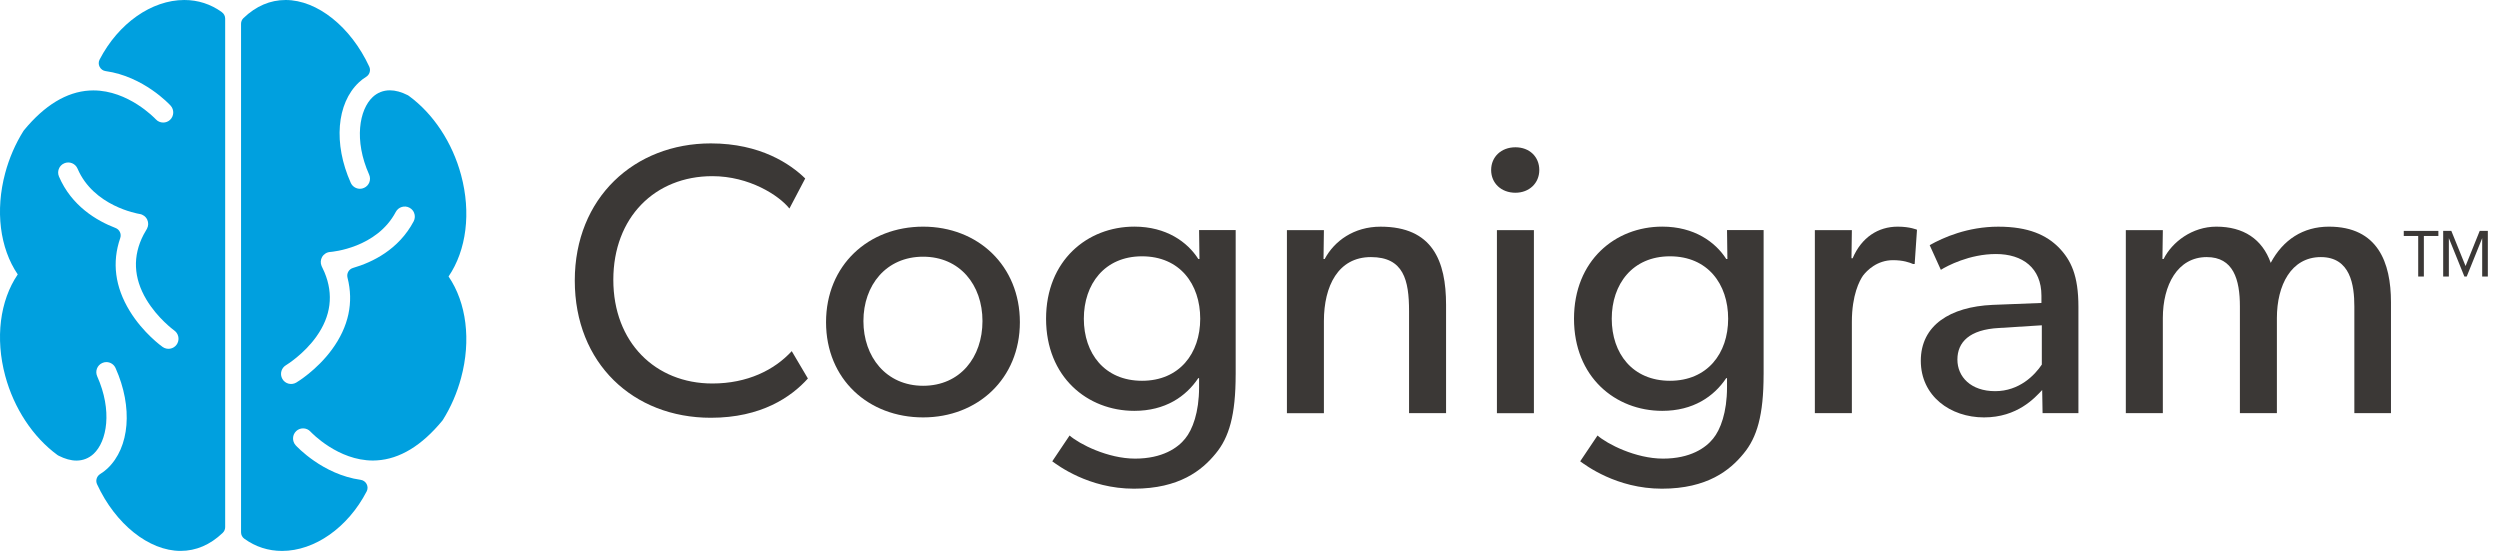 <svg width="103" height="23" viewBox="0 0 103 23" fill="none" xmlns="http://www.w3.org/2000/svg">
<g clip-path="url(#clip0_603_52)">
<g clip-path="url(#clip1_603_52)">
<path d="M9.141 0.5C8.68 0.168 8.157 0 7.593 0C6.247 0 4.878 0.962 4.105 2.452C4.055 2.546 4.055 2.659 4.105 2.754C4.154 2.849 4.246 2.915 4.351 2.929C5.917 3.148 6.986 4.304 7.031 4.354C7.183 4.523 7.172 4.786 7.003 4.941C6.927 5.011 6.827 5.049 6.723 5.049C6.605 5.049 6.497 5.001 6.418 4.914C6.369 4.863 5.284 3.725 3.845 3.725C3.793 3.725 3.738 3.727 3.684 3.73C2.743 3.787 1.839 4.335 0.992 5.361C0.983 5.372 0.975 5.383 0.966 5.396C0.633 5.928 0.38 6.511 0.214 7.13C-0.201 8.677 -0.006 10.223 0.731 11.306C-0.006 12.39 -0.201 13.936 0.215 15.484C0.574 16.821 1.359 18.011 2.369 18.748C2.383 18.758 2.397 18.767 2.415 18.775C2.677 18.908 2.924 18.976 3.149 18.976C3.418 18.976 3.663 18.879 3.858 18.697C4.409 18.18 4.636 16.917 4.004 15.503C3.911 15.294 4.004 15.047 4.214 14.955C4.268 14.93 4.324 14.918 4.382 14.918C4.546 14.918 4.695 15.015 4.761 15.164C5.482 16.774 5.346 18.437 4.426 19.302C4.333 19.389 4.231 19.467 4.124 19.532C3.984 19.621 3.929 19.799 3.998 19.949C4.755 21.593 6.137 22.697 7.439 22.697C8.076 22.697 8.659 22.447 9.174 21.955C9.241 21.893 9.277 21.807 9.277 21.717V0.766C9.277 0.66 9.226 0.561 9.138 0.5H9.141ZM3.194 6.946C3.854 8.492 5.668 8.802 5.749 8.815C5.888 8.835 6.006 8.924 6.066 9.049C6.12 9.165 6.118 9.304 6.059 9.416C6.054 9.425 6.05 9.435 6.044 9.444C5.997 9.519 5.954 9.596 5.914 9.671C5.46 10.55 5.499 11.449 6.03 12.34C6.486 13.106 7.151 13.595 7.181 13.617C7.348 13.736 7.403 13.963 7.309 14.146C7.299 14.163 7.29 14.179 7.278 14.197C7.215 14.287 7.119 14.347 7.009 14.366C6.9 14.383 6.791 14.358 6.7 14.294C6.667 14.272 5.9 13.721 5.344 12.812C4.738 11.819 4.607 10.809 4.954 9.808C5.012 9.639 4.926 9.456 4.76 9.393C3.983 9.095 2.948 8.485 2.429 7.272C2.38 7.156 2.385 7.027 2.442 6.918C2.474 6.858 2.535 6.775 2.649 6.727C2.859 6.637 3.104 6.735 3.194 6.946Z" fill="#00A0DF"/>
<path d="M10.07 22.198C10.531 22.53 11.054 22.698 11.619 22.698C12.964 22.698 14.333 21.736 15.106 20.247C15.156 20.152 15.156 20.039 15.106 19.944C15.057 19.849 14.965 19.784 14.86 19.769C13.294 19.55 12.225 18.394 12.181 18.345C12.028 18.176 12.039 17.912 12.208 17.757C12.284 17.687 12.384 17.649 12.488 17.649C12.606 17.649 12.714 17.697 12.793 17.784C12.842 17.835 13.927 18.974 15.366 18.974C15.419 18.974 15.474 18.971 15.528 18.968C16.468 18.911 17.373 18.363 18.219 17.337C18.229 17.326 18.237 17.315 18.245 17.302C18.579 16.77 18.831 16.187 18.997 15.568C19.414 14.021 19.22 12.475 18.481 11.391C19.219 10.307 19.414 8.761 18.997 7.212C18.639 5.875 17.853 4.685 16.843 3.949C16.829 3.938 16.815 3.929 16.798 3.921C16.535 3.788 16.288 3.721 16.063 3.721C15.794 3.721 15.549 3.817 15.355 3.999C14.803 4.516 14.576 5.779 15.208 7.193C15.302 7.403 15.208 7.649 14.998 7.741C14.944 7.766 14.889 7.778 14.831 7.778C14.667 7.778 14.517 7.681 14.451 7.532C13.73 5.922 13.866 4.258 14.787 3.394C14.879 3.307 14.981 3.229 15.088 3.164C15.228 3.075 15.283 2.897 15.214 2.747C14.453 1.104 13.071 0 11.769 0C11.132 0 10.549 0.25 10.034 0.742C9.967 0.804 9.931 0.89 9.931 0.98V21.932C9.931 22.038 9.982 22.137 10.07 22.198ZM16.87 8.558C16.979 8.615 17.034 8.702 17.059 8.765C17.107 8.879 17.101 9.008 17.043 9.119C16.425 10.285 15.343 10.807 14.544 11.039C14.374 11.089 14.273 11.264 14.317 11.438C14.579 12.462 14.364 13.459 13.678 14.397C13.049 15.257 12.239 15.743 12.204 15.763C12.108 15.819 11.996 15.834 11.889 15.807C11.782 15.779 11.691 15.712 11.636 15.616C11.625 15.599 11.617 15.581 11.61 15.563C11.531 15.374 11.604 15.152 11.781 15.047C11.813 15.028 12.516 14.595 13.033 13.87C13.637 13.025 13.75 12.134 13.37 11.22C13.338 11.142 13.301 11.062 13.26 10.983C13.255 10.974 13.251 10.963 13.247 10.953C13.198 10.836 13.207 10.699 13.27 10.588C13.341 10.467 13.465 10.389 13.605 10.381C13.688 10.375 15.521 10.216 16.307 8.73C16.415 8.528 16.666 8.45 16.869 8.557L16.87 8.558Z" fill="#00A0DF"/>
<path d="M33.286 15.593C32.603 16.355 31.365 17.212 29.286 17.212C26.094 17.212 23.681 14.973 23.681 11.56C23.681 8.146 26.142 5.908 29.286 5.908C31.334 5.908 32.572 6.764 33.175 7.353L32.524 8.591C32.095 8.052 30.873 7.258 29.349 7.258C26.983 7.258 25.269 8.957 25.269 11.529C25.269 14.102 26.999 15.8 29.349 15.8C30.794 15.8 31.905 15.245 32.62 14.467L33.286 15.595V15.593Z" fill="#3B3836"/>
<path d="M38.033 17.197C35.779 17.197 34.033 15.625 34.033 13.275C34.033 10.926 35.779 9.338 38.033 9.338C40.288 9.338 42.019 10.942 42.019 13.275C42.019 15.609 40.272 17.197 38.033 17.197ZM38.033 10.576C36.509 10.576 35.573 11.751 35.573 13.227C35.573 14.702 36.509 15.894 38.033 15.894C39.558 15.894 40.478 14.719 40.478 13.227C40.478 11.735 39.542 10.576 38.033 10.576Z" fill="#3B3836"/>
<path d="M50.909 15.434C50.909 17.101 50.639 18.022 50.084 18.689C49.528 19.371 48.592 20.134 46.718 20.134C44.845 20.134 43.575 19.165 43.353 19.006L44.067 17.943C44.464 18.292 45.639 18.895 46.766 18.895C47.894 18.895 48.529 18.45 48.83 18.07C49.131 17.704 49.402 16.99 49.402 15.958V15.578H49.37C48.862 16.34 48.005 16.927 46.735 16.927C44.798 16.927 43.098 15.53 43.098 13.132C43.098 10.734 44.797 9.337 46.735 9.337C48.053 9.337 48.926 9.972 49.37 10.67H49.418L49.402 9.48H50.91V15.433L50.909 15.434ZM47.051 10.56C45.511 10.56 44.654 11.703 44.654 13.132C44.654 14.561 45.51 15.688 47.051 15.688C48.592 15.688 49.449 14.561 49.449 13.132C49.449 11.703 48.607 10.56 47.051 10.56Z" fill="#3B3836"/>
<path d="M59.578 17.022H58.053V12.815C58.053 11.544 57.831 10.592 56.482 10.592C55.132 10.592 54.545 11.783 54.545 13.228V17.023H53.021V9.482H54.545L54.529 10.672H54.577C54.974 9.926 55.784 9.339 56.879 9.339C59.022 9.339 59.578 10.752 59.578 12.562V17.024V17.022Z" fill="#3B3836"/>
<path d="M62.435 7.941C61.848 7.941 61.435 7.544 61.435 7.005C61.435 6.465 61.848 6.068 62.435 6.068C63.022 6.068 63.419 6.465 63.419 7.005C63.419 7.544 63.006 7.941 62.435 7.941ZM63.197 17.023H61.673V9.482H63.197V17.023Z" fill="#3B3836"/>
<path d="M72.66 15.434C72.66 17.101 72.39 18.022 71.835 18.689C71.279 19.371 70.343 20.134 68.469 20.134C66.596 20.134 65.326 19.165 65.104 19.006L65.818 17.943C66.215 18.292 67.389 18.895 68.517 18.895C69.644 18.895 70.279 18.45 70.581 18.07C70.882 17.704 71.153 16.99 71.153 15.958V15.578H71.121C70.613 16.34 69.755 16.927 68.485 16.927C66.549 16.927 64.849 15.53 64.849 13.132C64.849 10.734 66.548 9.337 68.485 9.337C69.803 9.337 70.676 9.972 71.121 10.67H71.169L71.153 9.48H72.661V15.433L72.66 15.434ZM68.802 10.56C67.262 10.56 66.404 11.703 66.404 13.132C66.404 14.561 67.261 15.688 68.802 15.688C70.343 15.688 71.2 14.561 71.2 13.132C71.2 11.703 70.358 10.56 68.802 10.56Z" fill="#3B3836"/>
<path d="M78.884 10.878H78.821C78.678 10.815 78.408 10.719 77.995 10.719C77.329 10.719 76.916 11.148 76.757 11.354C76.614 11.561 76.297 12.148 76.297 13.259V17.022H74.772V9.481H76.297L76.281 10.64H76.329C76.694 9.783 77.377 9.338 78.186 9.338C78.694 9.338 78.98 9.465 78.98 9.465L78.884 10.879V10.878Z" fill="#3B3836"/>
<path d="M85.631 17.022H84.154L84.138 16.069C83.837 16.387 83.123 17.197 81.74 17.197C80.359 17.197 79.137 16.323 79.137 14.863C79.137 13.403 80.344 12.64 82.091 12.561L84.107 12.482V12.181C84.107 11.038 83.329 10.466 82.233 10.466C81.137 10.466 80.217 10.958 79.963 11.117L79.503 10.101C80.058 9.784 81.074 9.339 82.329 9.339C83.584 9.339 84.313 9.688 84.821 10.196C85.329 10.72 85.631 11.355 85.631 12.642V17.024V17.022ZM84.123 13.402L82.36 13.513C81.138 13.576 80.645 14.1 80.645 14.814C80.645 15.529 81.201 16.116 82.201 16.116C83.202 16.116 83.837 15.449 84.123 15.021V13.402Z" fill="#3B3836"/>
<path d="M98.508 17.022H96.999V12.624C96.999 11.751 96.841 10.592 95.618 10.592C94.396 10.592 93.808 11.751 93.808 13.101V17.022H92.284V12.624C92.284 11.513 92.014 10.592 90.918 10.592C89.711 10.592 89.109 11.751 89.109 13.101V17.022H87.584V9.481H89.109L89.092 10.671H89.14C89.489 9.973 90.315 9.338 91.315 9.338C92.426 9.338 93.205 9.846 93.554 10.83C94.061 9.878 94.887 9.338 95.951 9.338C97.967 9.338 98.508 10.815 98.508 12.45V17.023V17.022Z" fill="#3B3836"/>
<path d="M99.63 11.393V9.722H99.035V9.513H100.461V9.722H99.863V11.393H99.629H99.63Z" fill="#3B3836"/>
<path d="M102.266 11.393V9.812L101.629 11.393H101.533L100.893 9.812V11.393H100.659V9.513H100.995L101.581 10.961L102.164 9.513H102.499V11.393H102.265H102.266Z" fill="#3B3836"/>
</g>
</g>
<defs>
<clipPath id="clip0_603_52">
<rect width="103" height="23" fill="white"/>
</clipPath>
<clipPath id="clip1_603_52">
<rect width="102.5" height="22.698" fill="white"/>
</clipPath>
</defs>
</svg>
